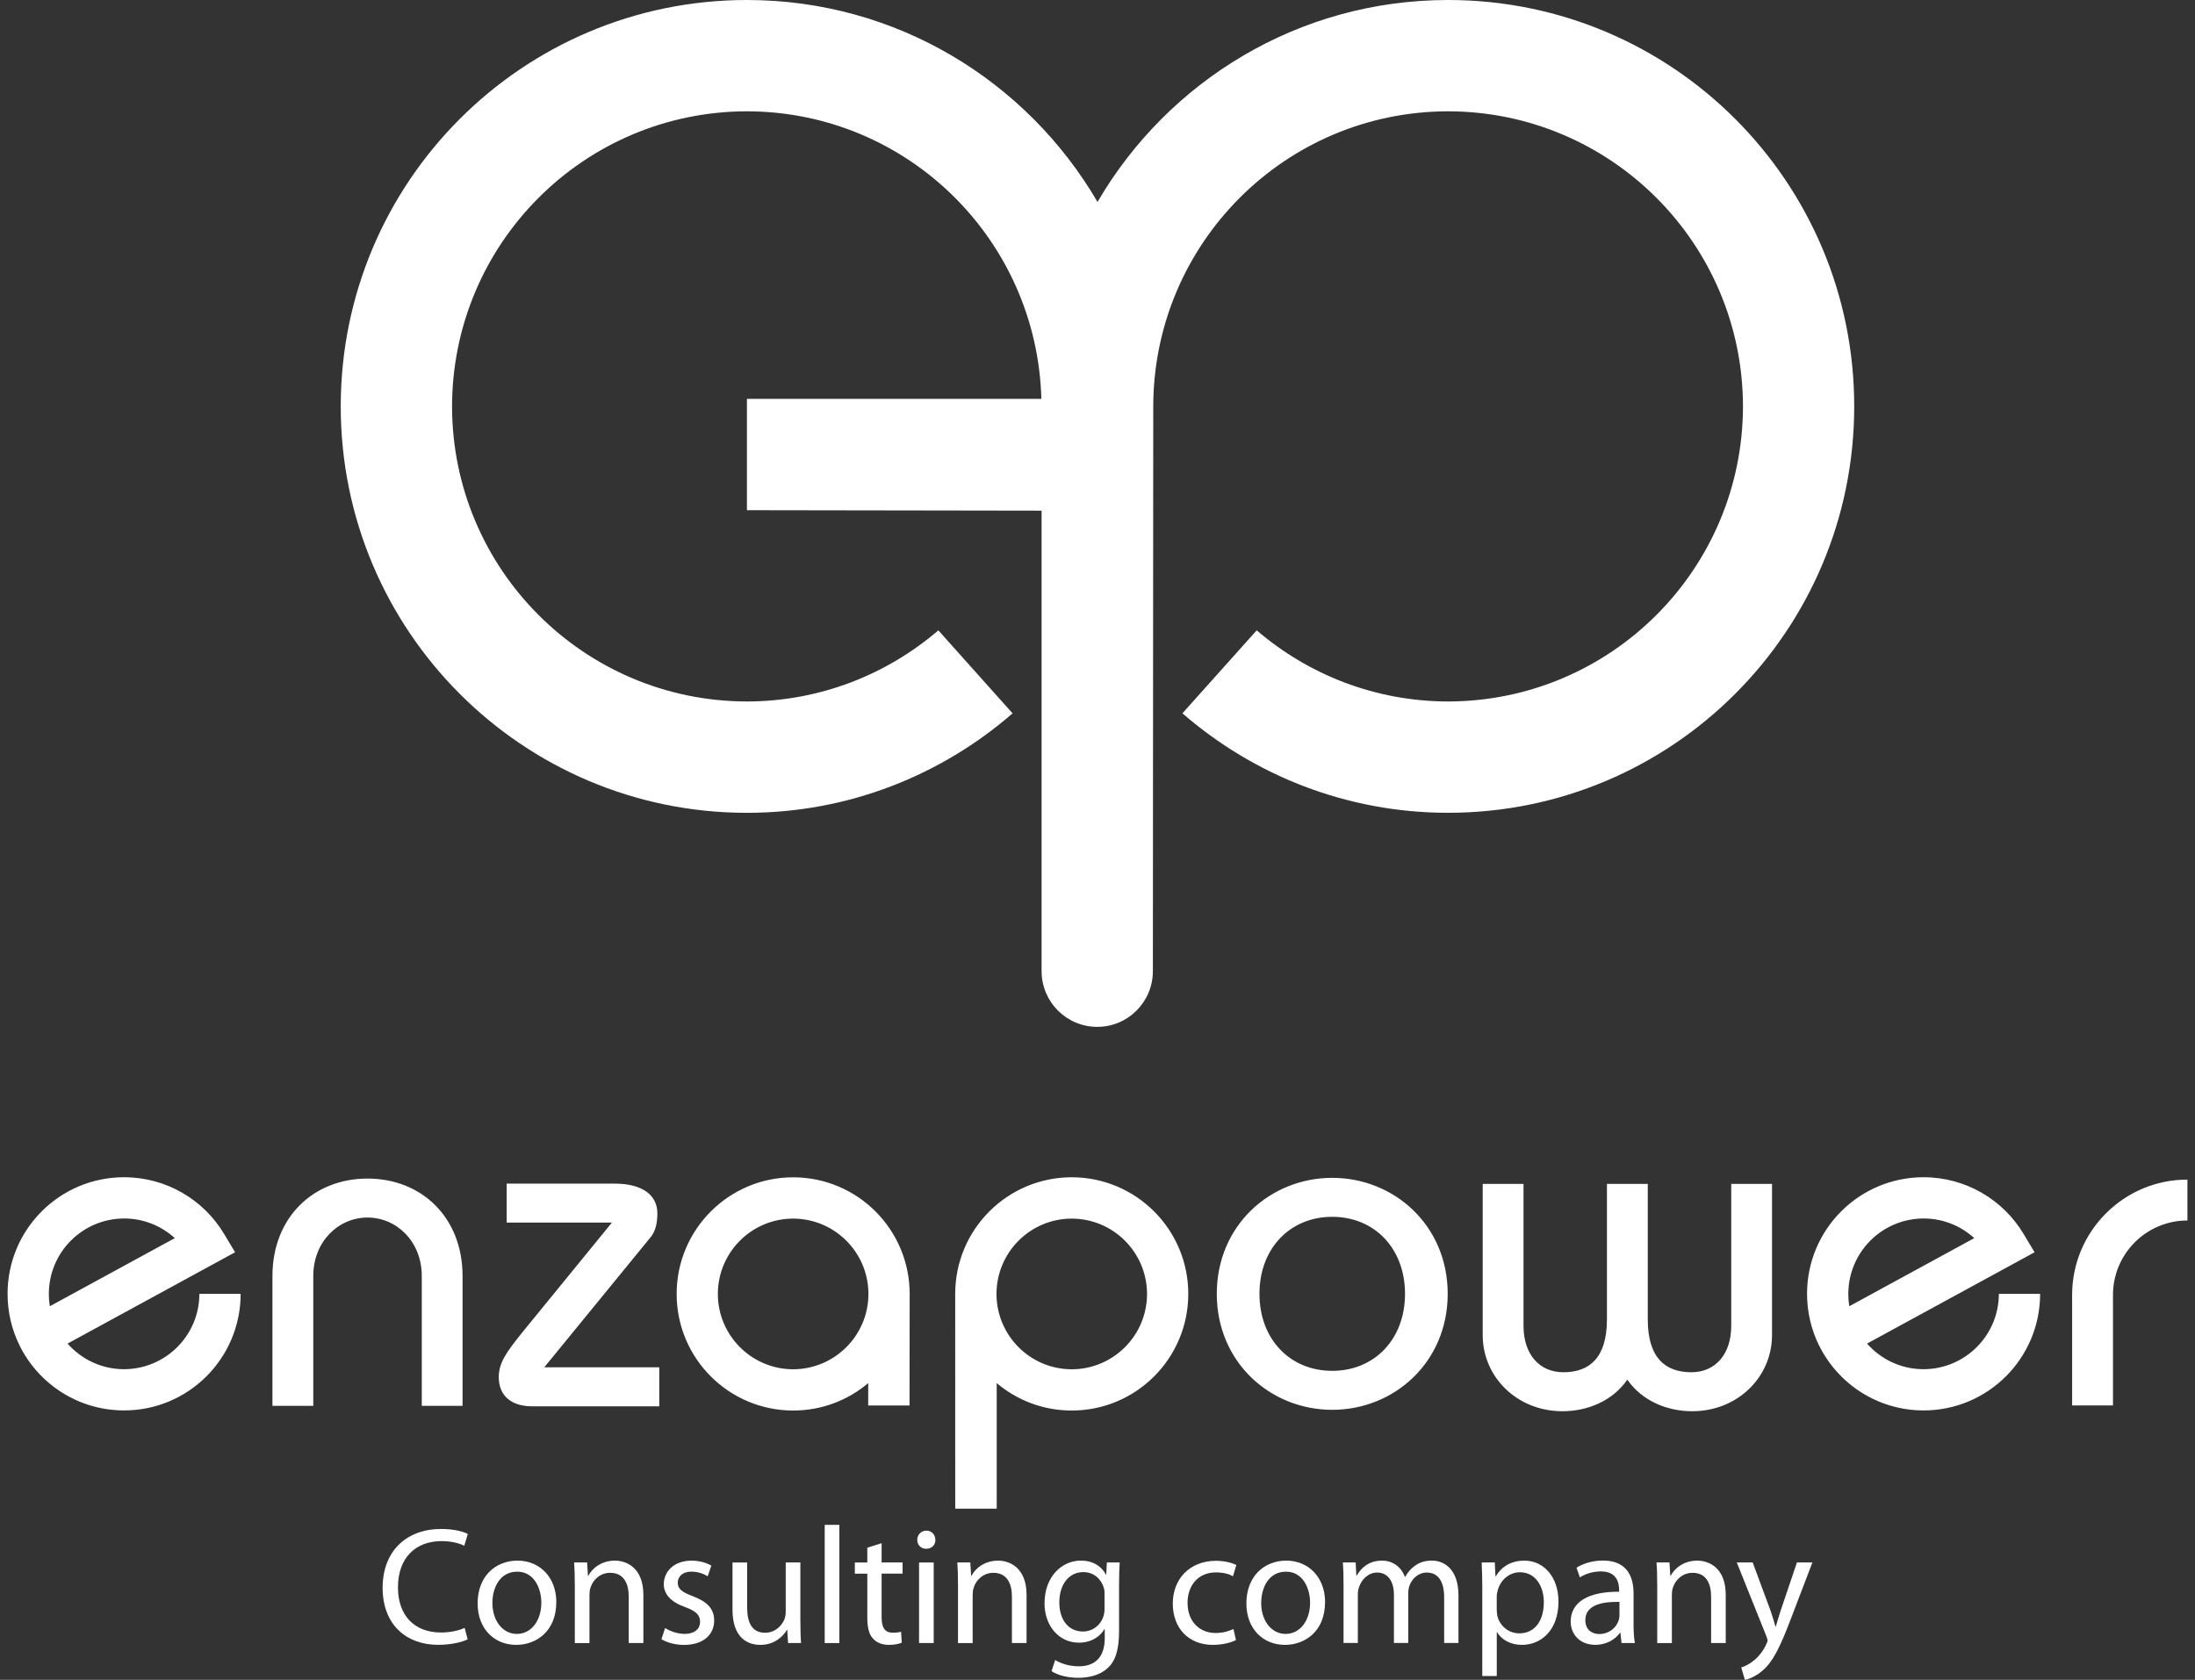 <svg width="145" height="111" viewBox="0 0 145 111" fill="none" xmlns="http://www.w3.org/2000/svg">
<rect x="0" y="0" width="145" height="111" fill="#333333" stroke="none"/>
<g clip-path="url(#clip0_742_78386)">
<path d="M95.662 0C85.77 0 77.155 5.37 72.501 13.344C67.847 5.37 59.232 0 49.341 0C34.517 0 22.512 12.021 22.509 26.856C22.512 41.687 34.519 53.71 49.341 53.71C56.058 53.71 62.183 51.223 66.89 47.138L61.987 41.654C58.584 44.569 54.176 46.345 49.341 46.353C38.583 46.335 29.88 37.622 29.862 26.856C29.883 16.086 38.583 7.375 49.341 7.355C59.928 7.372 68.505 15.819 68.792 26.356H49.341V33.713L68.807 33.743V64.174C68.807 66.204 70.453 67.854 72.484 67.854C74.514 67.854 76.158 66.202 76.158 64.174C76.158 64.174 76.183 26.939 76.183 26.854C76.201 16.088 84.903 7.372 95.659 7.355C106.415 7.372 115.12 16.088 115.14 26.854C115.12 37.62 106.415 46.333 95.659 46.353C90.826 46.345 86.418 44.569 83.016 41.652L78.11 47.135C82.815 51.218 88.942 53.708 95.659 53.708C110.481 53.708 122.488 41.682 122.488 26.851C122.488 12.021 110.483 0 95.662 0Z" fill="white"/>
<path d="M17.998 92.897V84.315C17.998 80.454 20.695 77.878 24.278 77.878C27.862 77.878 30.556 80.454 30.556 84.315V92.897H27.862V84.315C27.862 82.046 26.209 80.454 24.278 80.454C22.348 80.454 20.695 82.046 20.695 84.315V92.897H17.998ZM43.543 92.927H35.152C33.805 92.927 32.948 92.253 32.948 90.995C32.948 90.047 33.469 89.34 34.419 88.145L40.422 80.788H33.471V78.212H40.608C42.445 78.212 43.425 78.98 43.425 80.174C43.425 80.818 43.305 81.369 42.968 81.767L35.954 90.349H43.551V92.925L43.543 92.927ZM88.007 77.83C92.08 77.83 95.634 80.957 95.634 85.494C95.634 90.032 92.08 93.159 88.007 93.159C83.933 93.159 80.38 90.032 80.38 85.494C80.38 80.957 83.933 77.83 88.007 77.83ZM88.007 90.583C90.794 90.583 92.814 88.498 92.814 85.494C92.814 82.491 90.794 80.406 88.007 80.406C85.22 80.406 83.199 82.491 83.199 85.494C83.199 88.498 85.22 90.583 88.007 90.583ZM117.058 78.23V88.224C117.058 90.983 114.791 93.252 111.79 93.252C110.137 93.252 108.481 92.578 107.5 91.166C106.52 92.578 104.867 93.252 103.213 93.252C100.213 93.252 97.946 90.983 97.946 88.224V78.23H100.642V87.61C100.642 89.481 101.683 90.676 103.276 90.676C105.023 90.676 106.153 89.695 106.153 87.182V78.23H108.85V87.182C108.85 89.695 109.983 90.676 111.73 90.676C113.321 90.676 114.364 89.481 114.364 87.61V78.23H117.058ZM60.092 85.502C60.092 81.246 56.647 77.797 52.397 77.795C48.147 77.795 44.699 81.246 44.699 85.502C44.699 89.758 48.147 93.206 52.397 93.206C54.287 93.206 56.016 92.525 57.353 91.393V92.874H60.082C60.082 92.874 60.092 85.605 60.092 85.502ZM52.394 90.48C49.648 90.472 47.426 88.251 47.421 85.502C47.424 82.753 49.648 80.526 52.394 80.524C55.141 80.529 57.363 82.753 57.368 85.502C57.363 88.251 55.141 90.472 52.394 90.48ZM1.284 88.89C0.781 87.864 0.5 86.707 0.5 85.494C0.5 81.238 3.945 77.79 8.197 77.79C10.997 77.79 13.457 79.289 14.799 81.528L15.53 82.748L4.463 88.782C5.375 89.818 6.71 90.475 8.197 90.475C10.944 90.467 13.166 88.244 13.171 85.494H15.897C15.897 89.75 12.45 93.199 8.197 93.199C5.164 93.199 2.536 91.441 1.284 88.89ZM3.224 85.494C3.224 85.776 3.247 86.048 3.292 86.314L11.547 81.814C10.663 81.007 9.489 80.516 8.2 80.516C5.453 80.522 3.232 82.745 3.227 85.494H3.224ZM120.156 88.89C119.654 87.864 119.372 86.707 119.372 85.494C119.372 81.238 122.817 77.79 127.07 77.79C129.869 77.79 132.327 79.289 133.671 81.528L134.403 82.748L123.335 88.782C124.247 89.818 125.582 90.475 127.07 90.475C129.816 90.467 132.038 88.244 132.043 85.494H134.769C134.769 89.75 131.322 93.199 127.072 93.199C124.039 93.199 121.41 91.441 120.159 88.89H120.156ZM122.096 85.494C122.096 85.776 122.119 86.048 122.164 86.314L130.419 81.814C129.535 81.007 128.361 80.516 127.072 80.516C124.325 80.522 122.104 82.745 122.099 85.494H122.096ZM63.102 99.691H65.842V91.393C67.181 92.525 68.908 93.206 70.797 93.206C75.052 93.206 78.495 89.758 78.497 85.499C78.497 81.243 75.049 77.795 70.797 77.792C66.545 77.795 63.1 81.243 63.1 85.499C63.1 85.605 63.102 99.689 63.102 99.689V99.691ZM70.797 80.524C73.544 80.529 75.768 82.753 75.773 85.502C75.768 88.251 73.544 90.477 70.797 90.48C68.053 90.475 65.832 88.249 65.827 85.502C65.832 82.753 68.053 80.529 70.797 80.524ZM136.883 92.869H139.582V85.572C139.582 82.851 141.783 80.652 144.5 80.647V77.946C140.293 77.946 136.883 81.362 136.883 85.572V92.869Z" fill="white"/>
<path d="M30.89 108.326C30.538 108.502 29.834 108.688 28.935 108.688C26.846 108.688 25.276 107.358 25.276 104.925C25.276 102.493 26.849 101.032 29.143 101.032C30.066 101.032 30.649 101.23 30.903 101.361L30.671 102.141C30.309 101.965 29.792 101.834 29.179 101.834C27.442 101.834 26.289 102.946 26.289 104.893C26.289 106.706 27.332 107.873 29.133 107.873C29.716 107.873 30.309 107.753 30.694 107.567L30.892 108.326H30.89Z" fill="white"/>
<path d="M36.748 105.864C36.748 107.833 35.386 108.691 34.099 108.691C32.659 108.691 31.551 107.634 31.551 105.952C31.551 104.171 32.717 103.124 34.19 103.124C35.662 103.124 36.75 104.236 36.75 105.864H36.748ZM32.528 105.919C32.528 107.086 33.199 107.967 34.144 107.967C35.089 107.967 35.76 107.096 35.76 105.899C35.76 104.998 35.31 103.854 34.167 103.854C33.023 103.854 32.528 104.91 32.528 105.922V105.919Z" fill="white"/>
<path d="M37.969 104.686C37.969 104.136 37.959 103.685 37.927 103.245H38.784L38.839 104.126H38.862C39.126 103.62 39.741 103.124 40.621 103.124C41.357 103.124 42.501 103.565 42.501 105.391V108.57H41.533V105.501C41.533 104.644 41.214 103.929 40.302 103.929C39.663 103.929 39.168 104.38 39.005 104.92C38.962 105.041 38.94 105.207 38.94 105.371V108.573H37.972V104.689L37.969 104.686Z" fill="white"/>
<path d="M43.938 107.579C44.224 107.765 44.729 107.964 45.214 107.964C45.918 107.964 46.247 107.612 46.247 107.172C46.247 106.709 45.973 106.457 45.257 106.193C44.3 105.854 43.85 105.325 43.85 104.686C43.85 103.829 44.543 103.124 45.684 103.124C46.222 103.124 46.694 103.278 46.991 103.454L46.75 104.158C46.541 104.027 46.157 103.851 45.662 103.851C45.091 103.851 44.772 104.181 44.772 104.578C44.772 105.019 45.091 105.217 45.782 105.481C46.705 105.833 47.177 106.296 47.177 107.086C47.177 108.022 46.451 108.693 45.189 108.693C44.606 108.693 44.068 108.54 43.694 108.319L43.935 107.582L43.938 107.579Z" fill="white"/>
<path d="M52.874 107.116C52.874 107.667 52.884 108.15 52.917 108.568H52.06L52.005 107.7H51.982C51.728 108.13 51.17 108.691 50.223 108.691C49.388 108.691 48.388 108.228 48.388 106.359V103.248H49.356V106.196C49.356 107.207 49.662 107.889 50.542 107.889C51.19 107.889 51.64 107.438 51.816 107.008C51.871 106.865 51.904 106.689 51.904 106.513V103.245H52.871V107.116H52.874Z" fill="white"/>
<path d="M54.48 100.76H55.447V108.57H54.48V100.76Z" fill="white"/>
<path d="M58.239 101.97V103.245H59.624V103.982H58.239V106.852C58.239 107.511 58.425 107.886 58.966 107.886C59.23 107.886 59.383 107.863 59.526 107.821L59.569 108.548C59.383 108.626 59.086 108.691 58.712 108.691C58.262 108.691 57.898 108.537 57.669 108.273C57.395 107.987 57.294 107.514 57.294 106.887V103.985H56.47V103.248H57.294V102.269L58.239 101.972V101.97Z" fill="white"/>
<path d="M61.791 101.749C61.801 102.078 61.559 102.342 61.175 102.342C60.833 102.342 60.592 102.078 60.592 101.749C60.592 101.419 60.846 101.142 61.195 101.142C61.544 101.142 61.788 101.406 61.788 101.749H61.791ZM60.712 108.57V103.248H61.68V108.57H60.712Z" fill="white"/>
<path d="M63.283 104.686C63.283 104.136 63.273 103.685 63.24 103.245H64.097L64.153 104.126H64.175C64.439 103.62 65.055 103.124 65.934 103.124C66.671 103.124 67.814 103.565 67.814 105.391V108.57H66.847V105.501C66.847 104.644 66.527 103.929 65.615 103.929C64.977 103.929 64.482 104.38 64.318 104.92C64.276 105.041 64.253 105.207 64.253 105.371V108.573H63.285V104.689L63.283 104.686Z" fill="white"/>
<path d="M73.924 107.798C73.924 109.018 73.682 109.768 73.165 110.228C72.649 110.711 71.9 110.867 71.232 110.867C70.564 110.867 69.893 110.713 69.463 110.427L69.704 109.69C70.056 109.908 70.604 110.107 71.265 110.107C72.252 110.107 72.979 109.589 72.979 108.248V107.655H72.956C72.659 108.15 72.089 108.545 71.265 108.545C69.945 108.545 69.001 107.423 69.001 105.949C69.001 104.146 70.177 103.122 71.395 103.122C72.318 103.122 72.825 103.605 73.054 104.045H73.077L73.119 103.243H73.966C73.944 103.628 73.924 104.058 73.924 104.707V107.798ZM72.969 105.346C72.969 105.18 72.959 105.039 72.913 104.905C72.737 104.344 72.265 103.882 71.561 103.882C70.639 103.882 69.978 104.661 69.978 105.894C69.978 106.94 70.506 107.808 71.549 107.808C72.142 107.808 72.68 107.433 72.888 106.817C72.944 106.651 72.966 106.465 72.966 106.299V105.343L72.969 105.346Z" fill="white"/>
<path d="M81.651 108.371C81.397 108.505 80.837 108.691 80.123 108.691C78.519 108.691 77.474 107.592 77.474 105.962C77.474 104.332 78.595 103.135 80.332 103.135C80.902 103.135 81.407 103.278 81.671 103.409L81.45 104.156C81.219 104.025 80.857 103.902 80.329 103.902C79.11 103.902 78.449 104.805 78.449 105.914C78.449 107.147 79.241 107.906 80.296 107.906C80.847 107.906 81.209 107.763 81.482 107.642L81.646 108.369L81.651 108.371Z" fill="white"/>
<path d="M87.531 105.864C87.531 107.833 86.169 108.691 84.883 108.691C83.443 108.691 82.335 107.634 82.335 105.952C82.335 104.171 83.501 103.124 84.973 103.124C86.446 103.124 87.534 104.236 87.534 105.864H87.531ZM83.312 105.919C83.312 107.086 83.983 107.967 84.928 107.967C85.873 107.967 86.544 107.096 86.544 105.899C86.544 104.998 86.094 103.854 84.951 103.854C83.807 103.854 83.315 104.91 83.315 105.922L83.312 105.919Z" fill="white"/>
<path d="M88.753 104.686C88.753 104.136 88.743 103.685 88.707 103.245H89.554L89.597 104.103H89.63C89.926 103.597 90.421 103.124 91.301 103.124C92.027 103.124 92.575 103.565 92.806 104.191H92.829C92.995 103.894 93.203 103.663 93.422 103.497C93.741 103.255 94.093 103.122 94.598 103.122C95.302 103.122 96.345 103.585 96.345 105.431V108.565H95.4V105.552C95.4 104.528 95.025 103.912 94.246 103.912C93.696 103.912 93.269 104.319 93.103 104.792C93.06 104.925 93.027 105.099 93.027 105.275V108.565H92.082V105.376C92.082 104.528 91.708 103.912 90.972 103.912C90.369 103.912 89.929 104.395 89.776 104.88C89.72 105.024 89.698 105.187 89.698 105.353V108.565H88.753V104.681V104.686Z" fill="white"/>
<path d="M97.921 104.983C97.921 104.302 97.898 103.751 97.878 103.245H98.745L98.788 104.158H98.81C99.205 103.509 99.833 103.124 100.7 103.124C101.987 103.124 102.952 104.214 102.952 105.831C102.952 107.745 101.786 108.691 100.534 108.691C99.831 108.691 99.215 108.384 98.898 107.856H98.876V110.748H97.918V104.986L97.921 104.983ZM98.876 106.402C98.876 106.545 98.898 106.676 98.918 106.797C99.094 107.468 99.677 107.929 100.368 107.929C101.391 107.929 101.984 107.094 101.984 105.871C101.984 104.805 101.424 103.892 100.401 103.892C99.74 103.892 99.127 104.365 98.938 105.091C98.906 105.212 98.873 105.356 98.873 105.486V106.399L98.876 106.402Z" fill="white"/>
<path d="M107.91 107.292C107.91 107.755 107.932 108.205 107.998 108.568H107.118L107.043 107.896H107.01C106.714 108.314 106.141 108.688 105.384 108.688C104.306 108.688 103.758 107.929 103.758 107.159C103.758 105.871 104.902 105.167 106.957 105.179V105.069C106.957 104.629 106.837 103.836 105.749 103.836C105.254 103.836 104.738 103.99 104.364 104.231L104.143 103.592C104.583 103.306 105.221 103.119 105.889 103.119C107.515 103.119 107.912 104.231 107.912 105.298V107.287L107.91 107.292ZM106.978 105.851C105.922 105.828 104.726 106.017 104.726 107.051C104.726 107.677 105.143 107.974 105.638 107.974C106.329 107.974 106.769 107.534 106.925 107.084C106.957 106.985 106.98 106.875 106.98 106.777V105.854L106.978 105.851Z" fill="white"/>
<path d="M109.473 104.686C109.473 104.136 109.463 103.685 109.428 103.245H110.285L110.34 104.126H110.363C110.626 103.62 111.242 103.124 112.122 103.124C112.858 103.124 114.001 103.565 114.001 105.391V108.57H113.034V105.501C113.034 104.644 112.715 103.929 111.805 103.929C111.167 103.929 110.672 104.38 110.508 104.92C110.463 105.041 110.443 105.207 110.443 105.371V108.573H109.475V104.689L109.473 104.686Z" fill="white"/>
<path d="M115.781 103.245L116.947 106.392C117.068 106.744 117.201 107.162 117.286 107.481H117.309C117.407 107.162 117.517 106.754 117.648 106.369L118.704 103.245H119.726L118.276 107.041C117.583 108.867 117.11 109.8 116.452 110.374C115.979 110.791 115.507 110.957 115.266 111L115.024 110.185C115.266 110.107 115.585 109.954 115.871 109.712C116.135 109.503 116.464 109.129 116.686 108.636C116.728 108.537 116.764 108.46 116.764 108.404C116.764 108.349 116.741 108.273 116.698 108.15L114.73 103.245H115.786H115.781Z" fill="white"/>
</g>
<defs>
<clipPath id="clip0_742_78386">
<rect width="144" height="111" fill="white" transform="translate(0.5)"/>
</clipPath>
</defs>
</svg>
